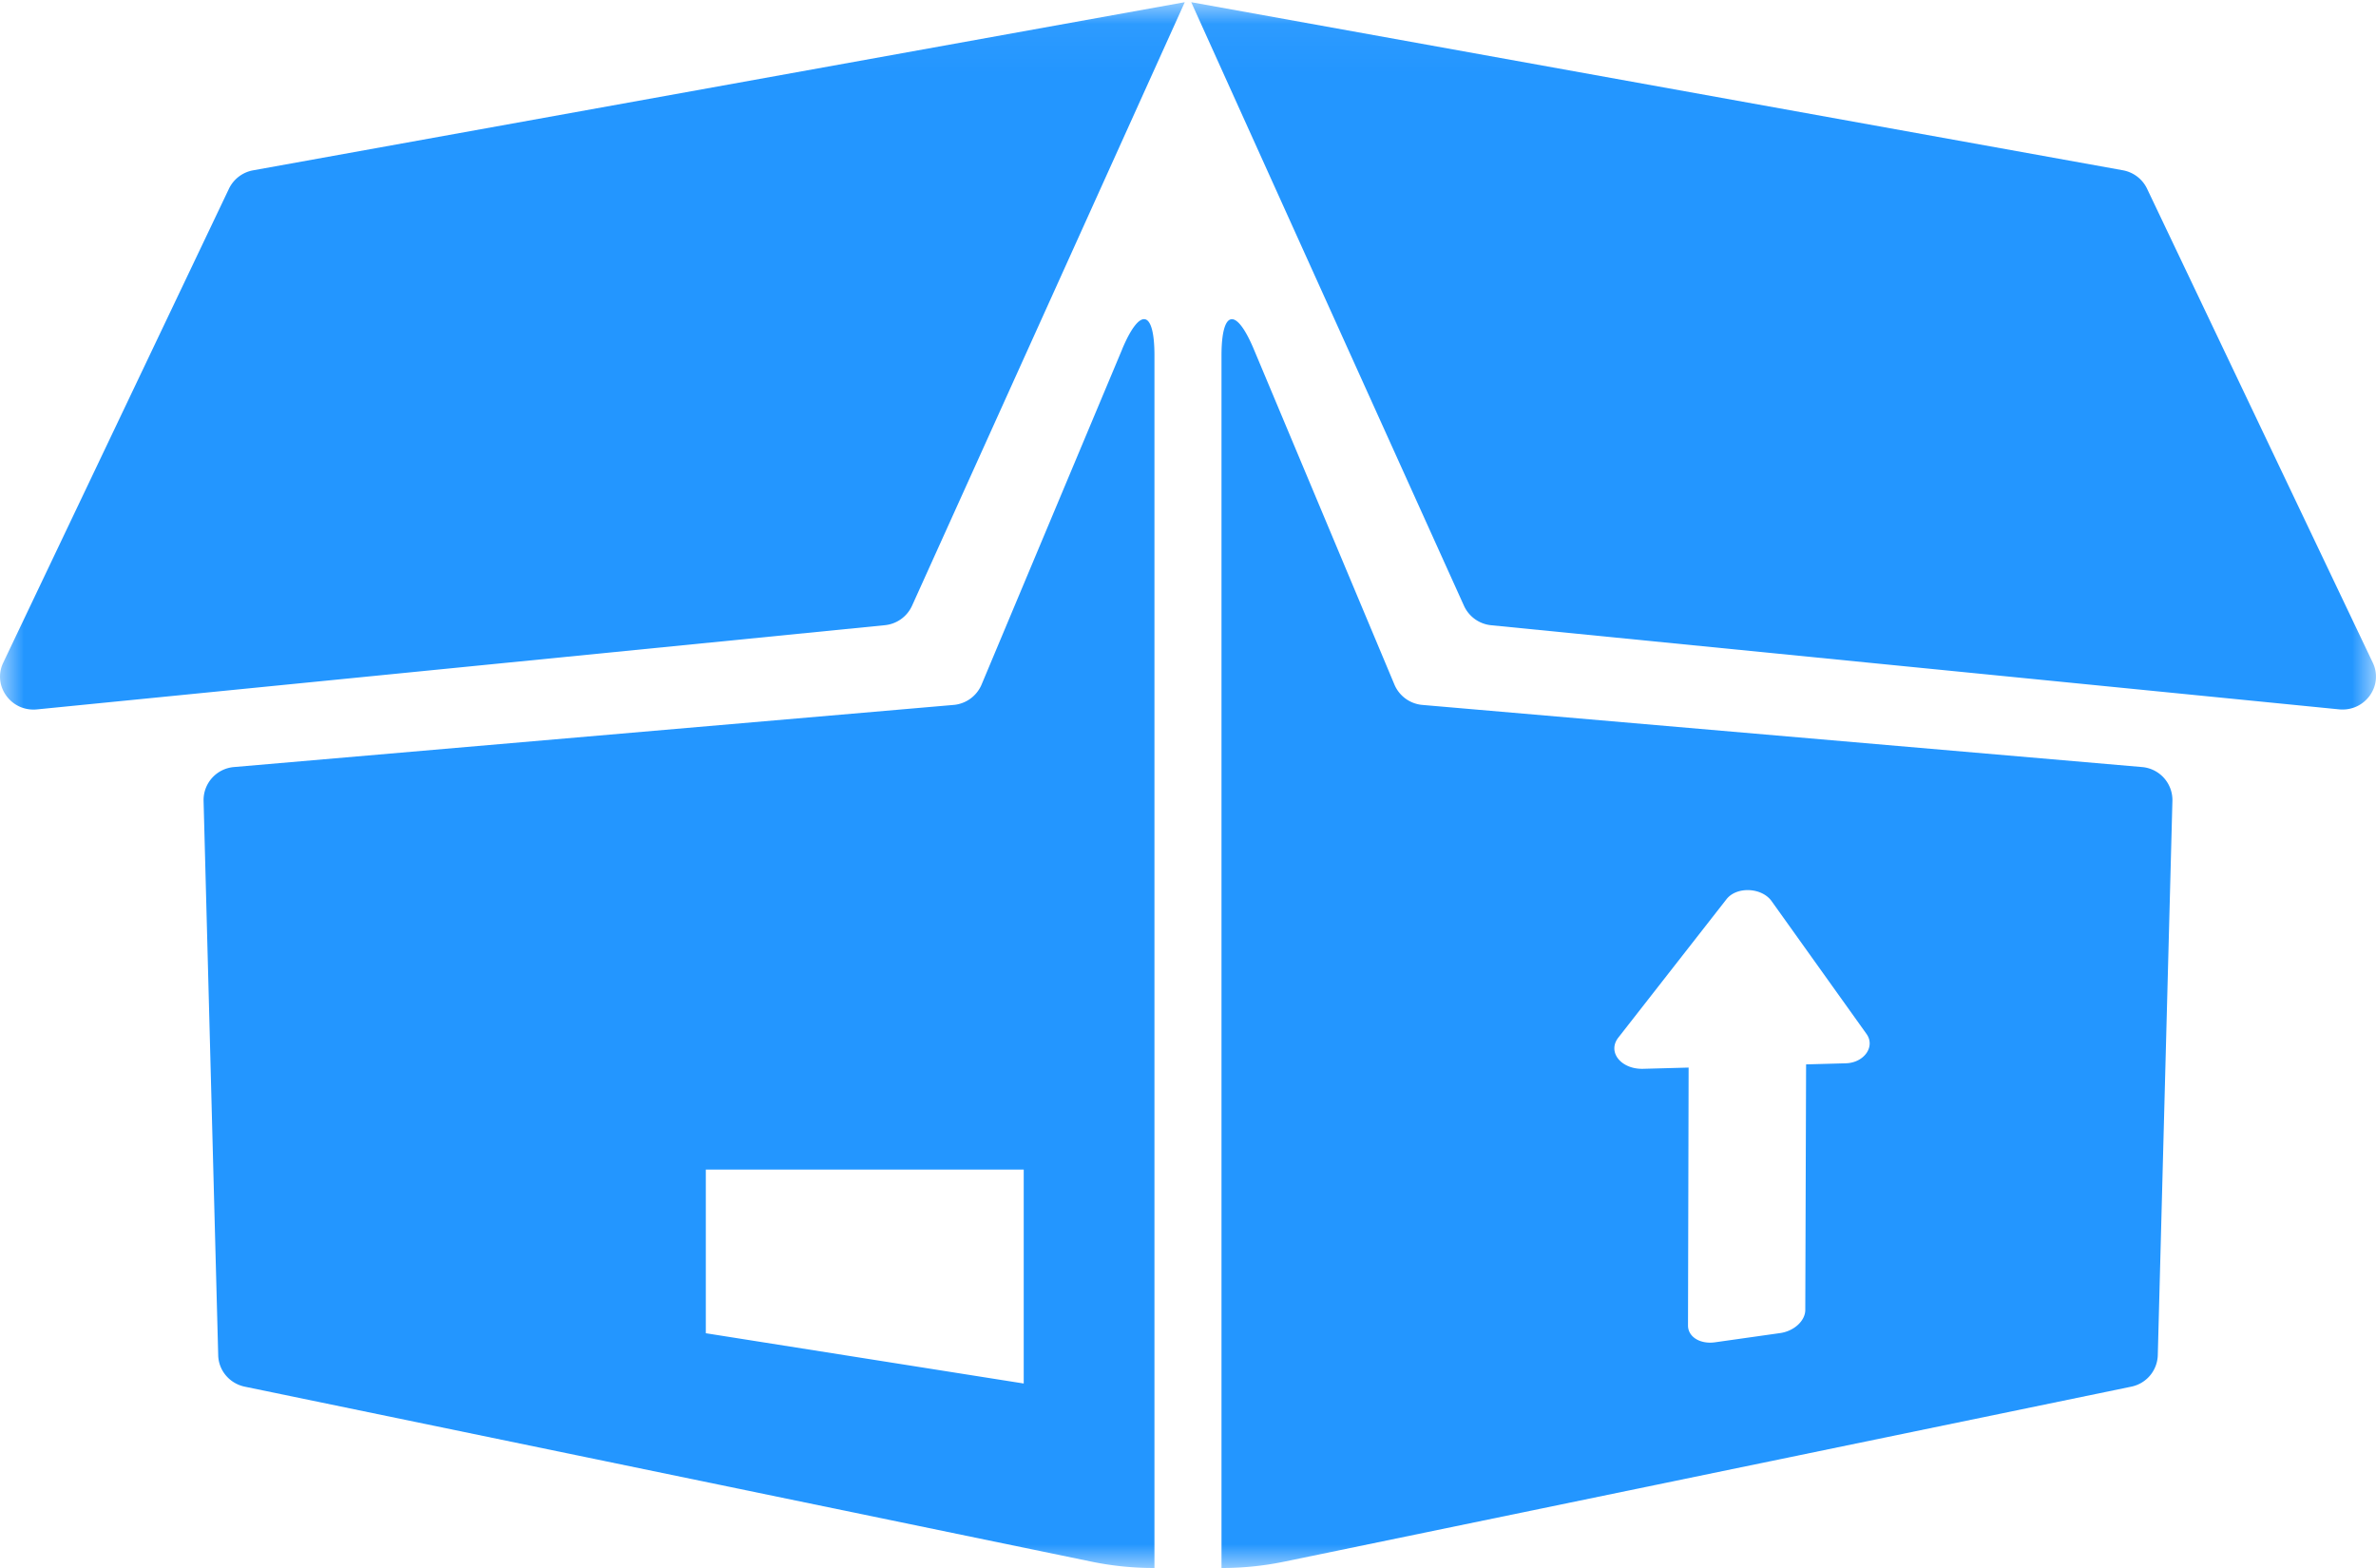 <svg xmlns="http://www.w3.org/2000/svg" xmlns:xlink="http://www.w3.org/1999/xlink" width="50" height="33" viewBox="0 0 50 33">
    <defs>
        <path id="a" d="M.005.046H50V33H.005z"/>
    </defs>
    <g fill="none" fill-rule="evenodd">
        <mask id="b" fill="#fff">
            <use xlink:href="#a"/>
        </mask>
        <path fill="#2396FF" d="M23.615 7.35l-2.96 7.06a.705.705 0 0 1-.59.426L4.927 16.143a.698.698 0 0 0-.643.708l.308 11.673c.008.32.24.594.56.66l17.82 3.683c.437.09.88.134 1.322.133V7.48c0-.963-.305-1.023-.679-.132zm-2.072 21.767l-6.69-1.058v-3.445h6.69v4.503zm-2.925-15.959L.778 14.93c-.545.054-.942-.496-.71-.983l4.75-9.975a.703.703 0 0 1 .512-.388L24.932.046l-5.74 12.704a.704.704 0 0 1-.574.408zm26.455 2.985l-15.138-1.307a.705.705 0 0 1-.59-.426l-2.96-7.06c-.374-.892-.68-.832-.68.131V33a6.45 6.45 0 0 0 1.322-.134l17.821-3.682a.697.697 0 0 0 .56-.66l.308-11.673a.698.698 0 0 0-.643-.708zm-6.23 6.235l-.836.023-.017 5.168c0 .228-.236.446-.53.487l-1.37.194c-.312.044-.568-.114-.568-.353l.013-5.429-.956.026c-.466.013-.76-.354-.523-.657l2.275-2.911c.215-.276.744-.25.951.04l1.997 2.795c.189.265-.05.606-.436.617zm10.38-7.449l-17.84-1.77a.704.704 0 0 1-.575-.409L25.068.046 44.67 3.583c.225.04.415.185.512.388l4.75 9.975c.232.487-.165 1.037-.71.983z" mask="url(#b)"/>
    </g>
</svg>
